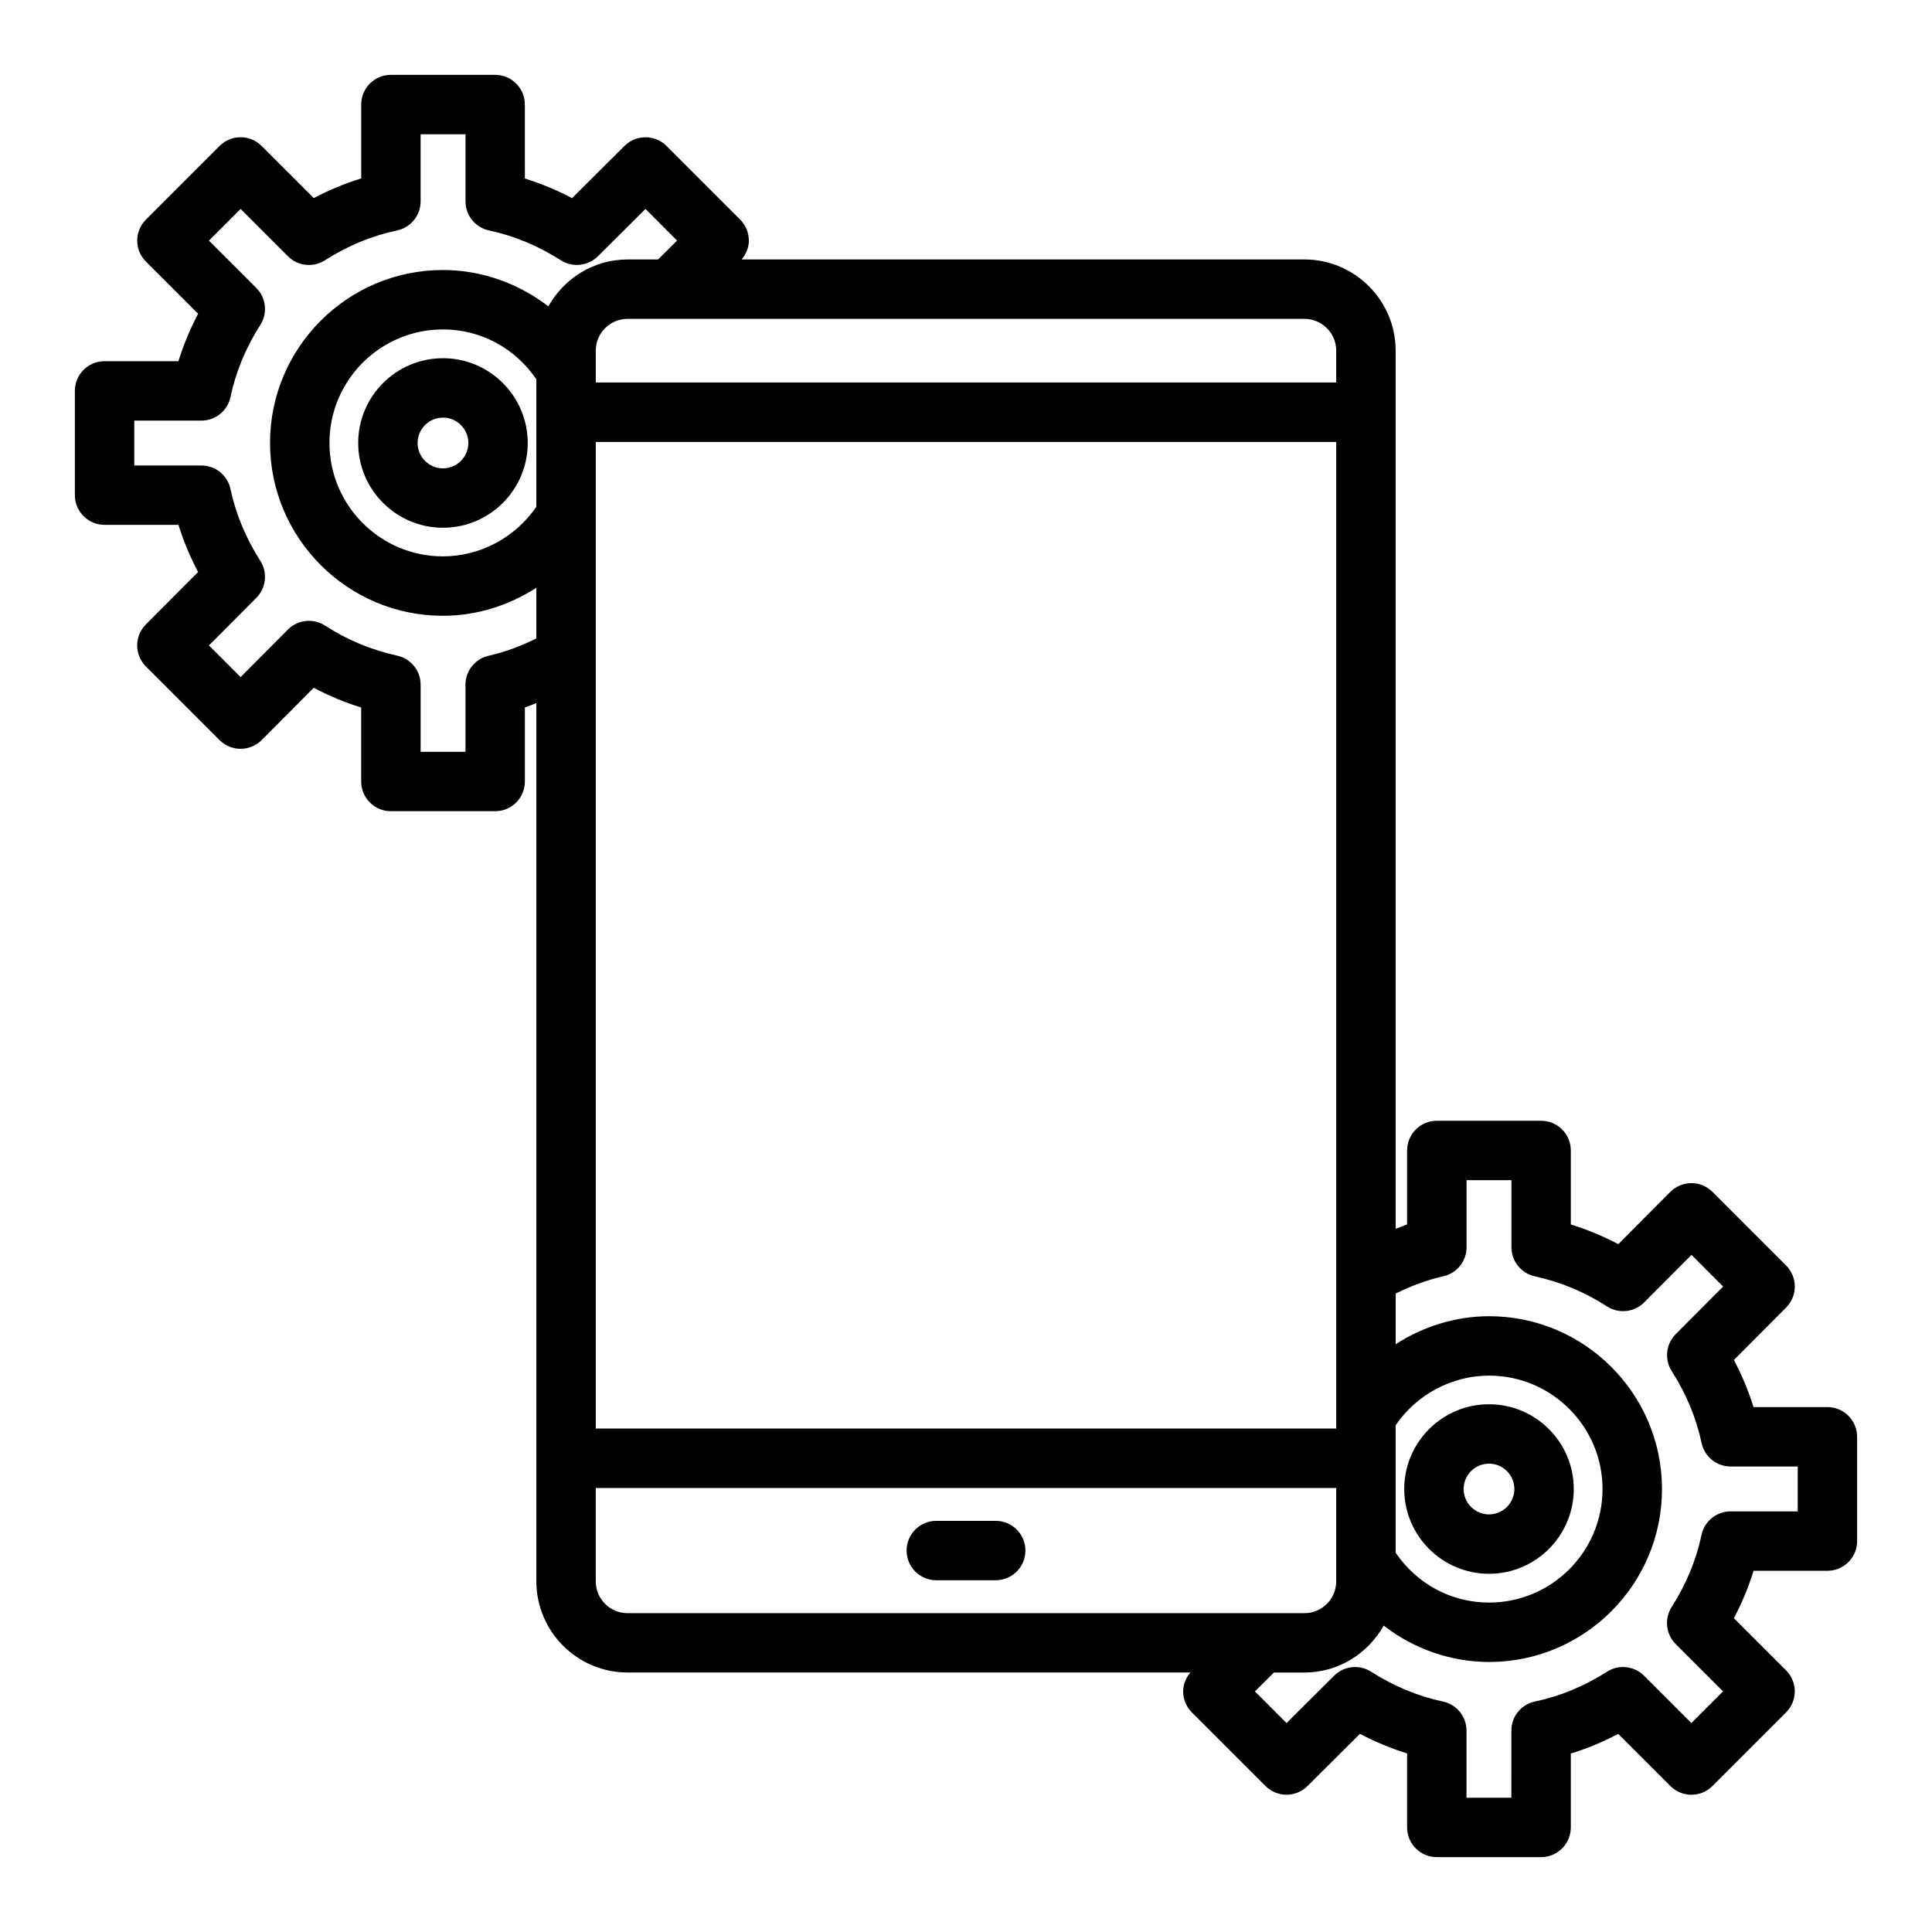 <?xml version="1.0" encoding="UTF-8"?>
<!-- Uploaded to: ICON Repo, www.svgrepo.com, Generator: ICON Repo Mixer Tools -->
<svg fill="#000000" width="800px" height="800px" version="1.1" viewBox="144 144 512 512" xmlns="http://www.w3.org/2000/svg">
 <g>
  <path d="m261.39 238.93c-12.383 0-22.465 10.078-22.465 22.465 0 12.383 10.078 22.465 22.465 22.465 12.391 0 22.465-10.078 22.465-22.465-0.004-12.391-10.082-22.465-22.465-22.465zm0 29.188c-3.707 0-6.723-3.016-6.723-6.723s3.016-6.723 6.723-6.723 6.723 3.016 6.723 6.723-3.023 6.723-6.723 6.723z"/>
  <path d="m538.6 561.07c12.383 0 22.465-10.078 22.465-22.465 0-12.383-10.078-22.465-22.465-22.465-12.391 0-22.465 10.078-22.465 22.465 0.004 12.391 10.082 22.465 22.465 22.465zm0-29.188c3.707 0 6.723 3.016 6.723 6.723 0 3.707-3.016 6.723-6.723 6.723-3.707 0-6.723-3.016-6.723-6.723 0-3.707 3.023-6.723 6.723-6.723z"/>
  <path d="m628.29 516.9h-19.586c-1.324-4.273-3.07-8.453-5.203-12.5l13.848-13.902c3.062-3.078 3.055-8.055-0.016-11.125l-19.523-19.523c-1.48-1.48-3.473-2.305-5.566-2.305h-0.008c-2.094 0-4.102 0.836-5.574 2.312l-13.801 13.863c-4.008-2.125-8.211-3.871-12.578-5.227v-19.609c0-4.344-3.519-7.871-7.871-7.871h-27.641c-4.352 0-7.871 3.527-7.871 7.871v19.625c-1.047 0.332-2.016 0.781-3.039 1.148v-232.72c0-13.328-10.848-24.176-24.176-24.176h-149.15c1.18-1.41 1.922-3.133 1.922-4.984 0-2.094-0.828-4.102-2.305-5.574l-19.523-19.523c-3.07-3.07-8.039-3.07-11.125-0.008l-13.895 13.84c-4.055-2.133-8.234-3.871-12.508-5.203l-0.004-19.598c0-4.344-3.519-7.871-7.871-7.871l-27.629-0.004c-4.352 0-7.871 3.527-7.871 7.871v19.578c-4.305 1.324-8.5 3.07-12.57 5.211l-13.828-13.82c-3.078-3.078-8.055-3.078-11.133 0l-19.523 19.523c-1.477 1.48-2.305 3.477-2.305 5.566 0 2.086 0.828 4.09 2.309 5.562l13.832 13.824c-2.148 4.07-3.891 8.273-5.219 12.57h-19.578c-4.352 0-7.871 3.527-7.871 7.871v27.629c0 4.344 3.519 7.871 7.871 7.871h19.586c1.324 4.273 3.07 8.453 5.203 12.5l-13.848 13.902c-3.062 3.078-3.055 8.055 0.016 11.125l19.523 19.523c1.48 1.48 3.473 2.305 5.566 2.305h0.008c2.094 0 4.102-0.836 5.574-2.312l13.801-13.863c4.008 2.125 8.211 3.871 12.578 5.227v19.609c0 4.344 3.519 7.871 7.871 7.871h27.641c4.352 0 7.871-3.527 7.871-7.871v-19.625c1.047-0.332 2.016-0.781 3.039-1.148v232.72c0 13.328 10.848 24.176 24.176 24.176h149.15c-1.18 1.41-1.922 3.133-1.922 4.984 0 2.094 0.828 4.102 2.305 5.574l19.523 19.523c3.078 3.07 8.047 3.086 11.125 0.008l13.895-13.84c4.055 2.133 8.234 3.871 12.508 5.203l-0.004 19.605c0 4.344 3.519 7.871 7.871 7.871h27.641c4.352 0 7.871-3.527 7.871-7.871v-19.578c4.305-1.324 8.5-3.07 12.57-5.211l13.824 13.824c3.078 3.078 8.055 3.078 11.133 0l19.523-19.523c1.48-1.48 2.305-3.481 2.305-5.566s-0.828-4.094-2.305-5.566l-13.832-13.824c2.148-4.07 3.891-8.273 5.219-12.57h19.57c4.352 0 7.871-3.527 7.871-7.871v-27.629c0-4.348-3.519-7.875-7.871-7.875zm-114.43 4.801c5.574-8.133 14.863-13.145 24.766-13.145 16.578 0 30.062 13.484 30.062 30.07s-13.484 30.07-30.062 30.07c-10.035 0-19.121-4.93-24.766-13.211zm-24.176-293.2c4.652 0 8.43 3.777 8.43 8.43v8.43h-196.23v-8.43c0-4.652 3.777-8.43 8.43-8.43zm8.434 32.613v261.46h-196.23v-261.46zm-211.98 17.184c-5.574 8.133-14.863 13.145-24.766 13.145-16.578 0-30.062-13.484-30.062-30.07 0-16.586 13.484-30.07 30.062-30.07 10.035 0 19.121 4.93 24.766 13.211zm3.18-53.105c-7.918-6.117-17.727-9.637-27.945-9.637-25.262 0-45.809 20.555-45.809 45.816 0 25.262 20.547 45.816 45.809 45.816 8.91 0 17.469-2.715 24.766-7.422v13.43c-3.914 1.922-8.062 3.551-12.625 4.574-3.598 0.812-6.156 4-6.156 7.684v17.789h-11.887v-17.789c0-3.699-2.574-6.894-6.18-7.691-6.894-1.52-13.328-4.195-19.129-7.965-3.117-2.023-7.242-1.598-9.871 1.047l-12.539 12.594-8.383-8.391 12.57-12.617c2.598-2.613 3.039-6.684 1.055-9.793-3.848-6.023-6.512-12.43-7.91-19.043-0.781-3.641-3.992-6.238-7.711-6.238h-17.789v-11.887h17.789c3.723 0 6.941-2.613 7.707-6.25 1.402-6.652 4.062-13.082 7.91-19.105 1.992-3.117 1.543-7.195-1.07-9.809l-12.547-12.539 8.395-8.395 12.539 12.539c2.613 2.613 6.699 3.055 9.801 1.07 6.027-3.848 12.453-6.508 19.113-7.91 3.644-0.762 6.25-3.977 6.25-7.707v-17.781h11.895v17.789c0 3.715 2.598 6.926 6.234 7.699 6.629 1.41 13.027 4.07 19.051 7.91 3.094 1.969 7.164 1.543 9.793-1.055l12.617-12.562 8.375 8.383-5.047 5.016h-8.07c-9.047-0.008-16.859 5.055-21 12.43zm20.996 346.31c-4.652 0-8.43-3.777-8.43-8.43v-24.742h196.23v24.742c0 4.652-3.777 8.43-8.43 8.43zm310.1-26.973h-17.789c-3.723 0-6.941 2.613-7.707 6.25-1.402 6.652-4.062 13.082-7.91 19.105-1.992 3.117-1.543 7.195 1.07 9.809l12.547 12.539-8.391 8.391-12.539-12.539c-2.621-2.613-6.707-3.055-9.801-1.07-6.031 3.84-12.453 6.512-19.113 7.902-3.644 0.762-6.25 3.977-6.25 7.707l-0.004 17.793h-11.887v-17.789c0-3.715-2.598-6.926-6.234-7.699-6.629-1.41-13.027-4.07-19.051-7.91-3.109-1.984-7.172-1.551-9.793 1.055l-12.617 12.562-8.375-8.383 5.047-5.016h8.07c9.047 0 16.855-5.055 21.004-12.43 7.918 6.117 17.727 9.637 27.945 9.637 25.262 0 45.809-20.555 45.809-45.816s-20.547-45.816-45.809-45.816c-8.91 0-17.469 2.715-24.766 7.422v-13.43c3.914-1.922 8.062-3.551 12.625-4.574 3.598-0.812 6.156-4 6.156-7.684v-17.789h11.895v17.789c0 3.699 2.574 6.894 6.18 7.691 6.894 1.52 13.328 4.195 19.129 7.965 3.117 2.023 7.242 1.598 9.871-1.047l12.539-12.594 8.383 8.391-12.57 12.617c-2.598 2.613-3.039 6.684-1.055 9.793 3.848 6.023 6.512 12.43 7.91 19.043 0.781 3.637 3.984 6.234 7.707 6.234l17.773 0.004z"/>
  <path d="m407.87 547.04h-15.742c-4.352 0-7.871 3.527-7.871 7.871s3.519 7.871 7.871 7.871h15.742c4.352 0 7.871-3.527 7.871-7.871s-3.519-7.871-7.871-7.871z"/>
 </g>
</svg>
